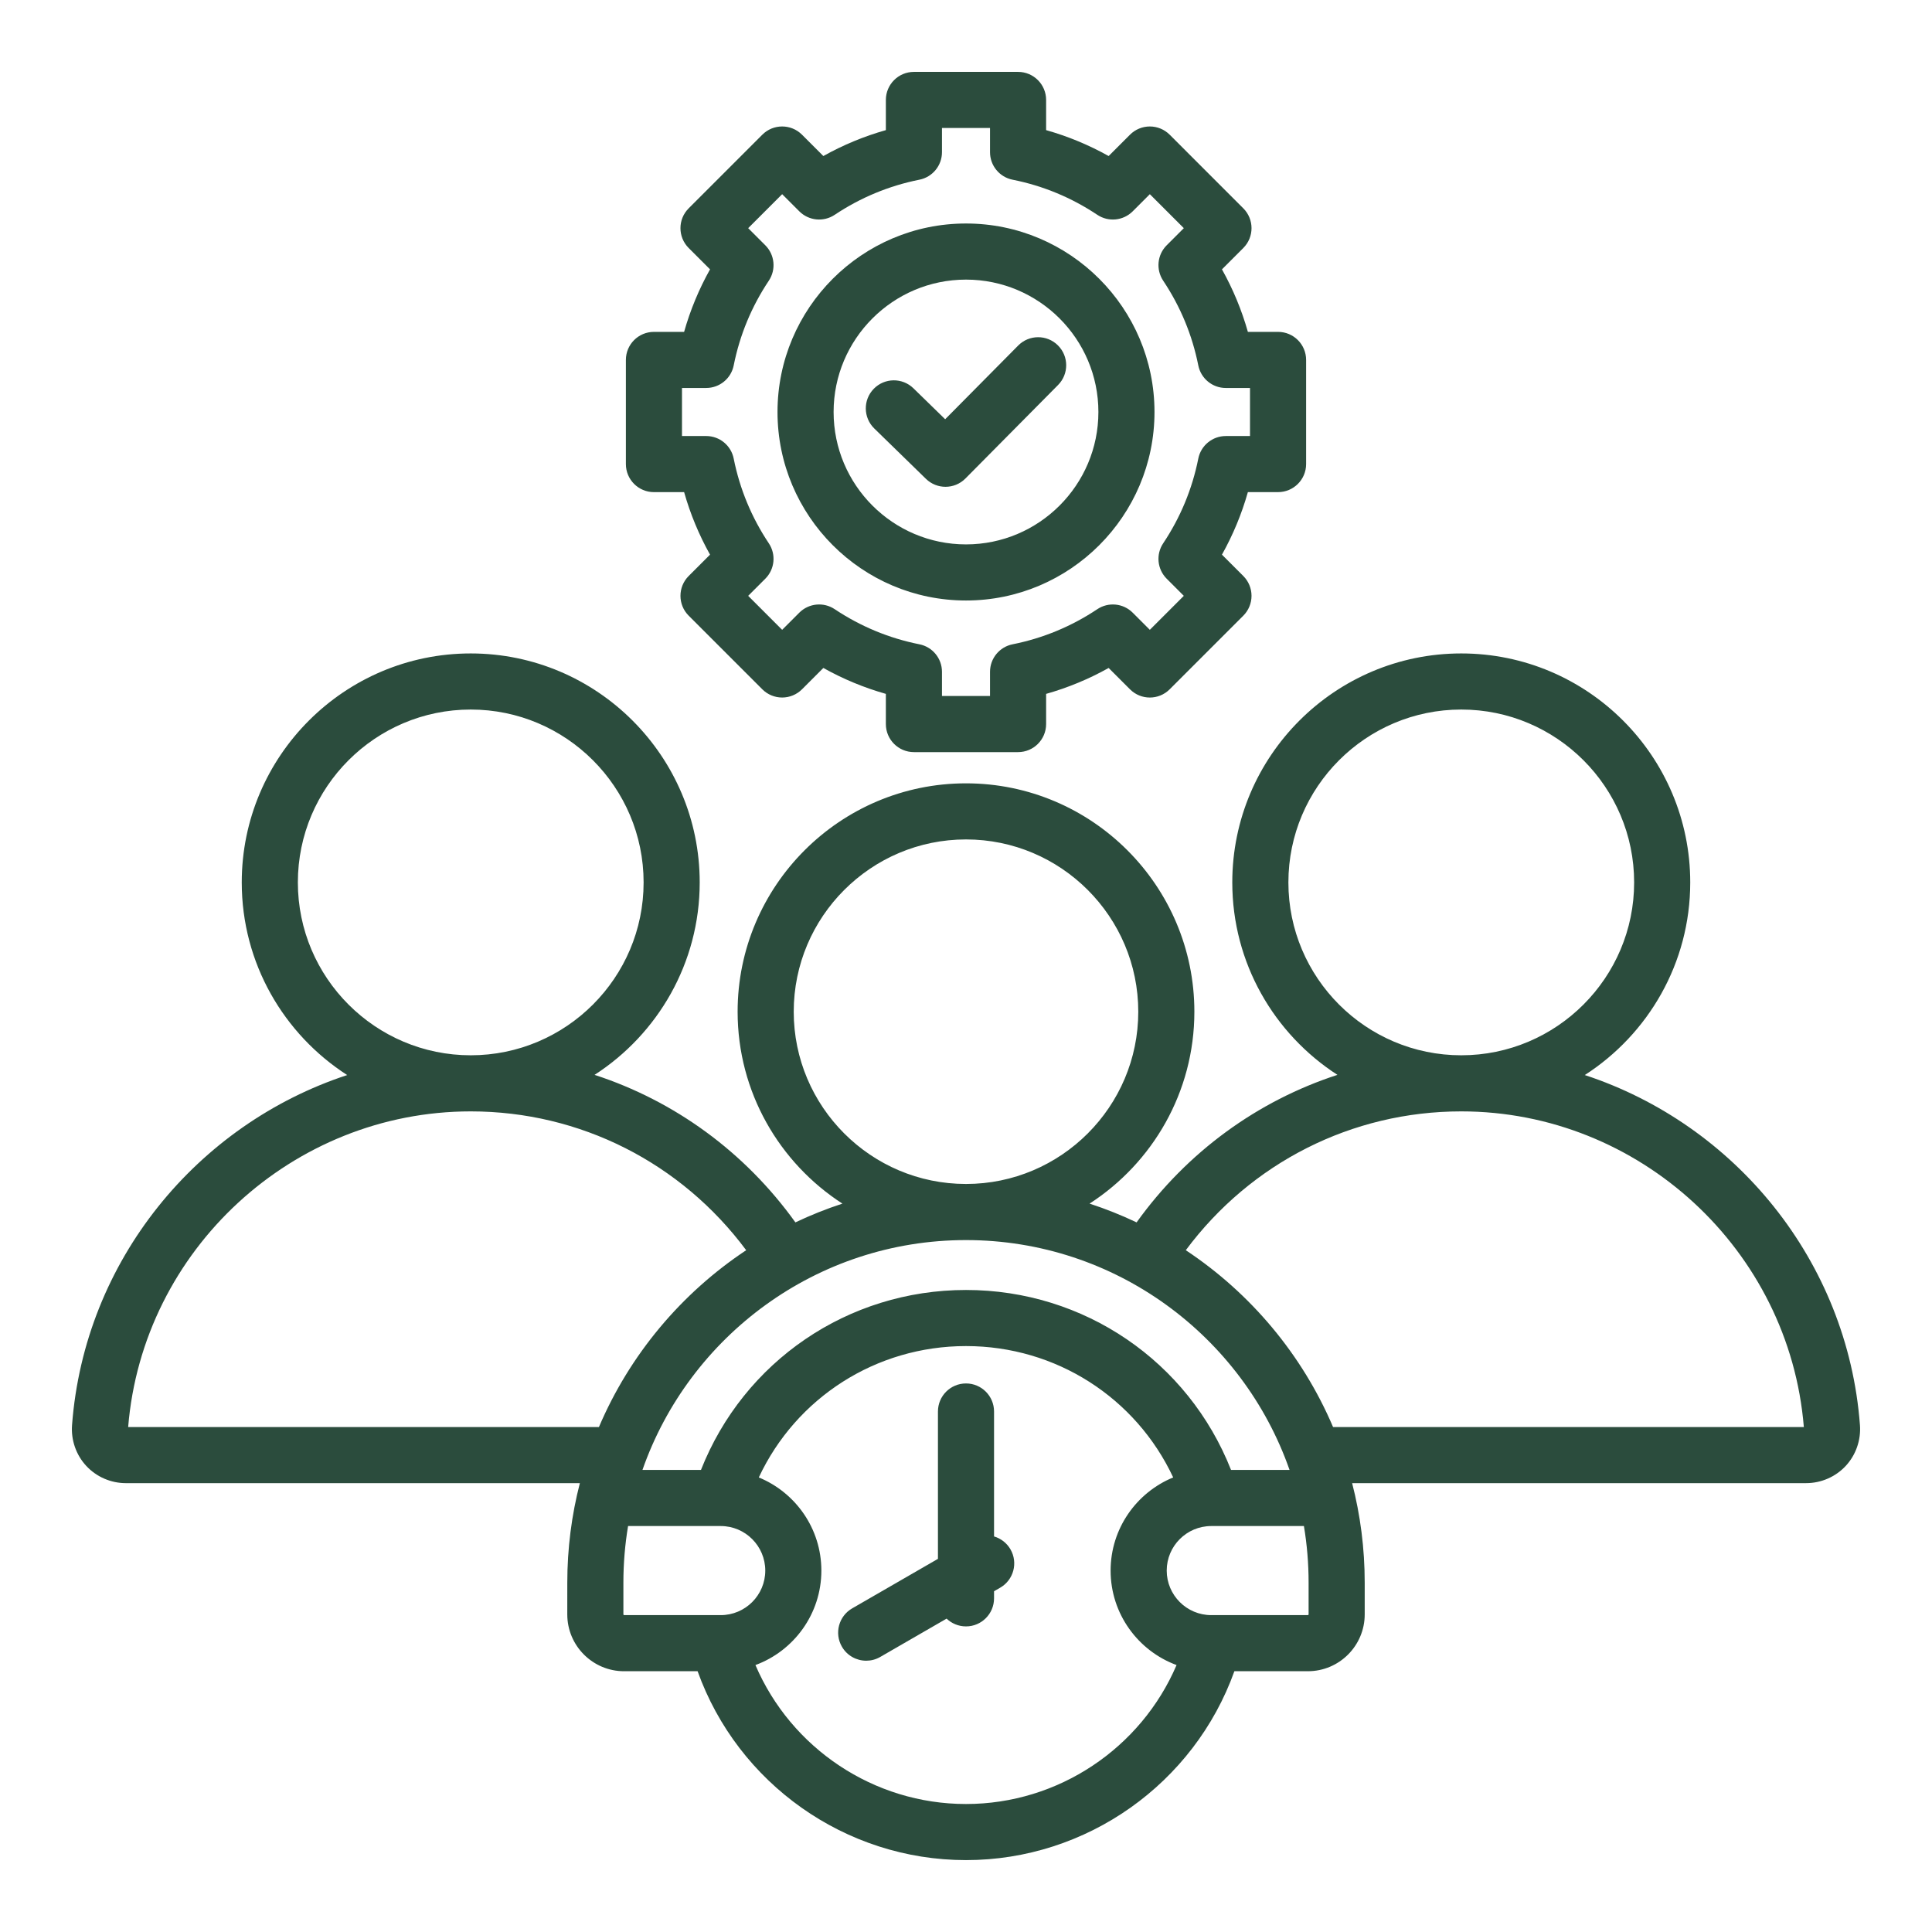 <svg xmlns="http://www.w3.org/2000/svg" xmlns:xlink="http://www.w3.org/1999/xlink" width="1080" zoomAndPan="magnify" viewBox="0 0 810 810" height="1080" preserveAspectRatio="xMidYMid meet" version="1.0"><defs><clipPath id="4da3dd4fc4"><path d="M 30 30.141 L 780 30.141 L 780 780 L 30 780 Z M 30 30.141 " clip-rule="nonzero"/></clipPath></defs><g clip-path="url(#4da3dd4fc4)"><path fill="#2b4c3d" d="M 274.164 206.328 L 286.82 206.328 C 289.406 215.469 293.039 224.234 297.684 232.539 L 288.73 241.492 C 284.141 246.086 284.141 253.531 288.73 258.121 L 319.609 289 C 321.812 291.203 324.805 292.441 327.922 292.441 C 331.043 292.441 334.035 291.203 336.238 289 L 345.191 280.043 C 353.496 284.691 362.262 288.324 371.402 290.91 L 371.402 303.566 C 371.402 310.062 376.668 315.328 383.164 315.328 L 426.832 315.328 C 433.324 315.328 438.59 310.062 438.59 303.566 L 438.59 290.914 C 447.734 288.324 456.5 284.691 464.805 280.047 L 473.758 289 C 478.348 293.594 485.797 293.594 490.387 289 L 521.266 258.125 C 523.469 255.918 524.707 252.926 524.707 249.809 C 524.707 246.688 523.469 243.695 521.266 241.492 L 512.309 232.539 C 516.957 224.23 520.59 215.465 523.176 206.324 L 535.832 206.324 C 542.328 206.324 547.594 201.059 547.594 194.566 L 547.594 150.902 C 547.594 144.406 542.328 139.141 535.832 139.141 L 523.18 139.141 C 520.59 129.996 516.957 121.227 512.312 112.926 L 521.266 103.973 C 525.855 99.383 525.855 91.938 521.266 87.344 L 490.391 56.469 C 488.184 54.262 485.191 53.023 482.074 53.023 C 478.953 53.023 475.961 54.262 473.758 56.469 L 464.805 65.418 C 456.5 60.773 447.73 57.141 438.59 54.555 L 438.59 41.898 C 438.59 35.406 433.324 30.141 426.832 30.141 L 383.164 30.141 C 376.668 30.141 371.402 35.406 371.402 41.898 L 371.402 54.555 C 362.262 57.141 353.496 60.773 345.191 65.418 L 336.238 56.469 C 331.648 51.875 324.203 51.875 319.609 56.469 L 288.73 87.344 C 284.137 91.934 284.137 99.379 288.73 103.973 L 297.684 112.926 C 293.039 121.23 289.402 130 286.816 139.141 L 274.164 139.141 C 267.672 139.141 262.406 144.406 262.406 150.902 L 262.406 194.566 C 262.406 201.062 267.672 206.328 274.164 206.328 Z M 285.926 162.66 L 296.074 162.66 C 301.684 162.66 306.512 158.699 307.609 153.199 C 310.145 140.469 315.098 128.52 322.328 117.684 C 325.441 113.02 324.828 106.805 320.863 102.84 L 313.68 95.656 L 327.926 81.41 L 335.109 88.594 C 339.074 92.562 345.289 93.176 349.953 90.059 C 360.781 82.832 372.73 77.879 385.465 75.34 C 390.965 74.242 394.926 69.414 394.926 63.809 L 394.926 53.66 L 415.07 53.66 L 415.07 63.809 C 415.07 69.418 419.031 74.246 424.535 75.344 C 437.262 77.879 449.211 82.832 460.051 90.062 C 464.715 93.176 470.926 92.562 474.891 88.598 L 482.074 81.414 L 496.32 95.656 L 489.137 102.84 C 485.172 106.809 484.559 113.02 487.672 117.684 C 494.898 128.512 499.852 140.461 502.391 153.203 C 503.488 158.703 508.316 162.664 513.926 162.664 L 524.07 162.664 L 524.07 182.809 L 513.926 182.809 C 508.316 182.809 503.488 186.77 502.391 192.27 C 499.852 204.996 494.902 216.949 487.668 227.785 C 484.555 232.449 485.172 238.66 489.137 242.625 L 496.32 249.809 L 482.074 264.055 L 474.891 256.871 C 470.926 252.906 464.707 252.293 460.047 255.406 C 449.215 262.633 437.27 267.586 424.531 270.125 C 419.031 271.223 415.07 276.051 415.07 281.66 L 415.07 291.805 L 394.926 291.805 L 394.926 281.656 C 394.926 276.051 390.965 271.219 385.465 270.125 C 372.734 267.586 360.785 262.633 349.949 255.402 C 345.285 252.289 339.07 252.906 335.105 256.871 L 327.922 264.055 L 313.676 249.809 L 320.859 242.625 C 324.828 238.66 325.441 232.445 322.328 227.781 C 315.098 216.949 310.148 205.004 307.605 192.266 C 306.508 186.766 301.684 182.805 296.074 182.805 L 285.926 182.805 Z M 405 251.762 C 448.574 251.762 484.027 216.309 484.027 172.734 C 484.027 129.156 448.574 93.703 405 93.703 C 361.422 93.703 325.973 129.156 325.973 172.73 C 325.973 216.309 361.422 251.762 405 251.762 Z M 405 117.227 C 435.605 117.227 460.508 142.125 460.508 172.73 C 460.508 203.34 435.605 228.242 405 228.242 C 374.395 228.242 349.492 203.34 349.492 172.734 C 349.492 142.129 374.391 117.227 405 117.227 Z M 366.543 179.637 C 361.891 175.102 361.793 167.656 366.328 163.008 C 370.863 158.355 378.309 158.262 382.957 162.793 L 396.266 175.77 L 426.891 144.855 C 431.461 140.246 438.91 140.211 443.523 144.781 C 448.137 149.352 448.172 156.797 443.602 161.41 L 404.766 200.609 C 402.469 202.93 399.438 204.094 396.41 204.094 C 393.449 204.094 390.488 202.984 388.203 200.754 Z M 779.793 597.488 C 774.617 528.496 727.316 471.371 664.434 450.719 C 690.996 433.625 708.641 403.824 708.641 369.957 C 708.641 317.023 665.574 273.957 612.641 273.957 C 559.707 273.957 516.641 317.023 516.641 369.957 C 516.641 403.77 534.23 433.535 560.723 450.641 C 527.199 461.555 497.703 482.961 476.523 512.488 C 470.164 509.465 463.578 506.832 456.809 504.621 C 483.215 487.555 500.746 457.875 500.746 424.164 C 500.746 371.367 457.793 328.418 405 328.418 C 352.203 328.418 309.25 371.367 309.25 424.164 C 309.25 457.879 326.781 487.555 353.188 504.621 C 346.418 506.832 339.832 509.465 333.473 512.488 C 312.293 482.961 282.797 461.555 249.273 450.641 C 275.766 433.535 293.355 403.773 293.355 369.957 C 293.355 317.023 250.289 273.957 197.355 273.957 C 144.422 273.957 101.355 317.023 101.355 369.957 C 101.355 403.824 119 433.629 145.562 450.723 C 82.68 471.375 35.379 528.5 30.203 597.492 C 29.734 603.77 31.906 610 36.168 614.59 C 40.426 619.184 46.48 621.816 52.773 621.816 L 243.109 621.816 C 239.668 635.16 237.84 649.141 237.84 663.543 L 237.836 676.859 C 237.836 689.988 248.52 700.672 261.648 700.672 L 292.473 700.672 C 309.332 747.715 354.363 779.859 405 779.859 C 455.633 779.859 500.664 747.715 517.52 700.668 L 548.344 700.668 C 561.477 700.668 572.16 689.988 572.16 676.852 L 572.16 663.543 C 572.16 649.141 570.328 635.156 566.887 621.812 L 757.223 621.812 C 763.52 621.812 769.57 619.18 773.832 614.59 C 778.09 610 780.266 603.766 779.793 597.488 Z M 540.164 369.957 C 540.164 329.992 572.676 297.477 612.641 297.477 C 652.605 297.477 685.121 329.992 685.121 369.957 C 685.121 409.918 652.605 442.434 612.641 442.434 C 572.676 442.434 540.164 409.918 540.164 369.957 Z M 332.773 424.16 C 332.773 384.336 365.172 351.934 405 351.934 C 444.824 351.934 477.227 384.336 477.227 424.16 C 477.227 463.98 444.836 496.375 405.02 496.387 C 405.012 496.387 405.004 496.387 405 496.387 C 404.992 496.387 404.984 496.387 404.98 496.387 C 365.164 496.379 332.773 463.98 332.773 424.16 Z M 405 519.91 C 405.004 519.91 405.008 519.91 405.016 519.91 C 467.656 519.918 521.062 560.23 540.648 616.277 L 516.117 616.277 C 498.176 570.809 454.566 540.828 405 540.828 C 355.434 540.828 311.828 570.809 293.883 616.277 L 269.352 616.277 C 288.938 560.23 342.34 519.914 404.984 519.91 C 404.988 519.91 404.992 519.91 405 519.91 Z M 124.879 369.957 C 124.879 329.992 157.395 297.477 197.359 297.477 C 237.32 297.477 269.836 329.992 269.836 369.957 C 269.836 409.918 237.32 442.434 197.359 442.434 C 157.395 442.434 124.879 409.918 124.879 369.957 Z M 53.734 598.293 C 59.805 524.008 122.707 465.953 197.355 465.953 C 243.246 465.953 285.586 487.512 312.844 524.156 C 285.656 542.195 264.02 567.957 251.105 598.297 L 53.734 598.297 Z M 261.359 676.859 L 261.359 663.547 C 261.359 655.457 262.031 647.527 263.324 639.801 L 302.066 639.801 C 302.109 639.801 302.152 639.801 302.199 639.801 C 312.48 639.816 320.844 648.188 320.844 658.477 C 320.844 668.773 312.465 677.148 302.168 677.148 L 261.652 677.148 C 261.512 677.148 261.359 676.996 261.359 676.859 Z M 405 756.34 C 366.27 756.34 331.633 732.934 316.719 698.082 C 332.836 692.145 344.363 676.629 344.363 658.477 C 344.363 640.855 333.504 625.727 318.129 619.422 C 333.77 586.02 367.227 564.348 404.996 564.348 C 442.77 564.348 476.227 586.02 491.867 619.422 C 476.492 625.727 465.629 640.855 465.629 658.477 C 465.629 676.633 477.156 692.145 493.277 698.082 C 478.367 732.934 443.727 756.34 405 756.34 Z M 548.344 677.148 L 507.828 677.148 C 497.531 677.148 489.152 668.77 489.152 658.473 C 489.152 648.184 497.516 639.812 507.805 639.801 C 507.809 639.801 507.816 639.801 507.824 639.801 C 507.836 639.801 507.848 639.797 507.863 639.797 L 546.672 639.797 C 547.965 647.523 548.637 655.457 548.637 663.547 L 548.637 676.855 C 548.641 676.996 548.488 677.148 548.344 677.148 Z M 558.891 598.293 C 545.977 567.953 524.34 542.191 497.152 524.156 C 524.41 487.512 566.754 465.953 612.641 465.953 C 687.293 465.953 750.191 524.008 756.266 598.293 Z M 423.648 649.574 C 426.895 655.199 424.969 662.391 419.344 665.641 L 416.758 667.133 L 416.758 670.117 C 416.758 676.609 411.492 681.875 405 681.875 C 401.848 681.875 398.98 680.637 396.871 678.613 L 369.039 694.684 C 367.184 695.754 365.164 696.262 363.168 696.262 C 359.102 696.262 355.148 694.152 352.973 690.379 C 349.723 684.754 351.652 677.562 357.277 674.316 L 393.238 653.555 L 393.238 591.777 C 393.238 585.281 398.504 580.016 405 580.016 C 411.492 580.016 416.758 585.281 416.758 591.777 L 416.758 644.164 C 419.562 644.984 422.07 646.844 423.648 649.574 Z M 423.648 649.574 " fill-opacity="1" fill-rule="nonzero"/></g></svg>